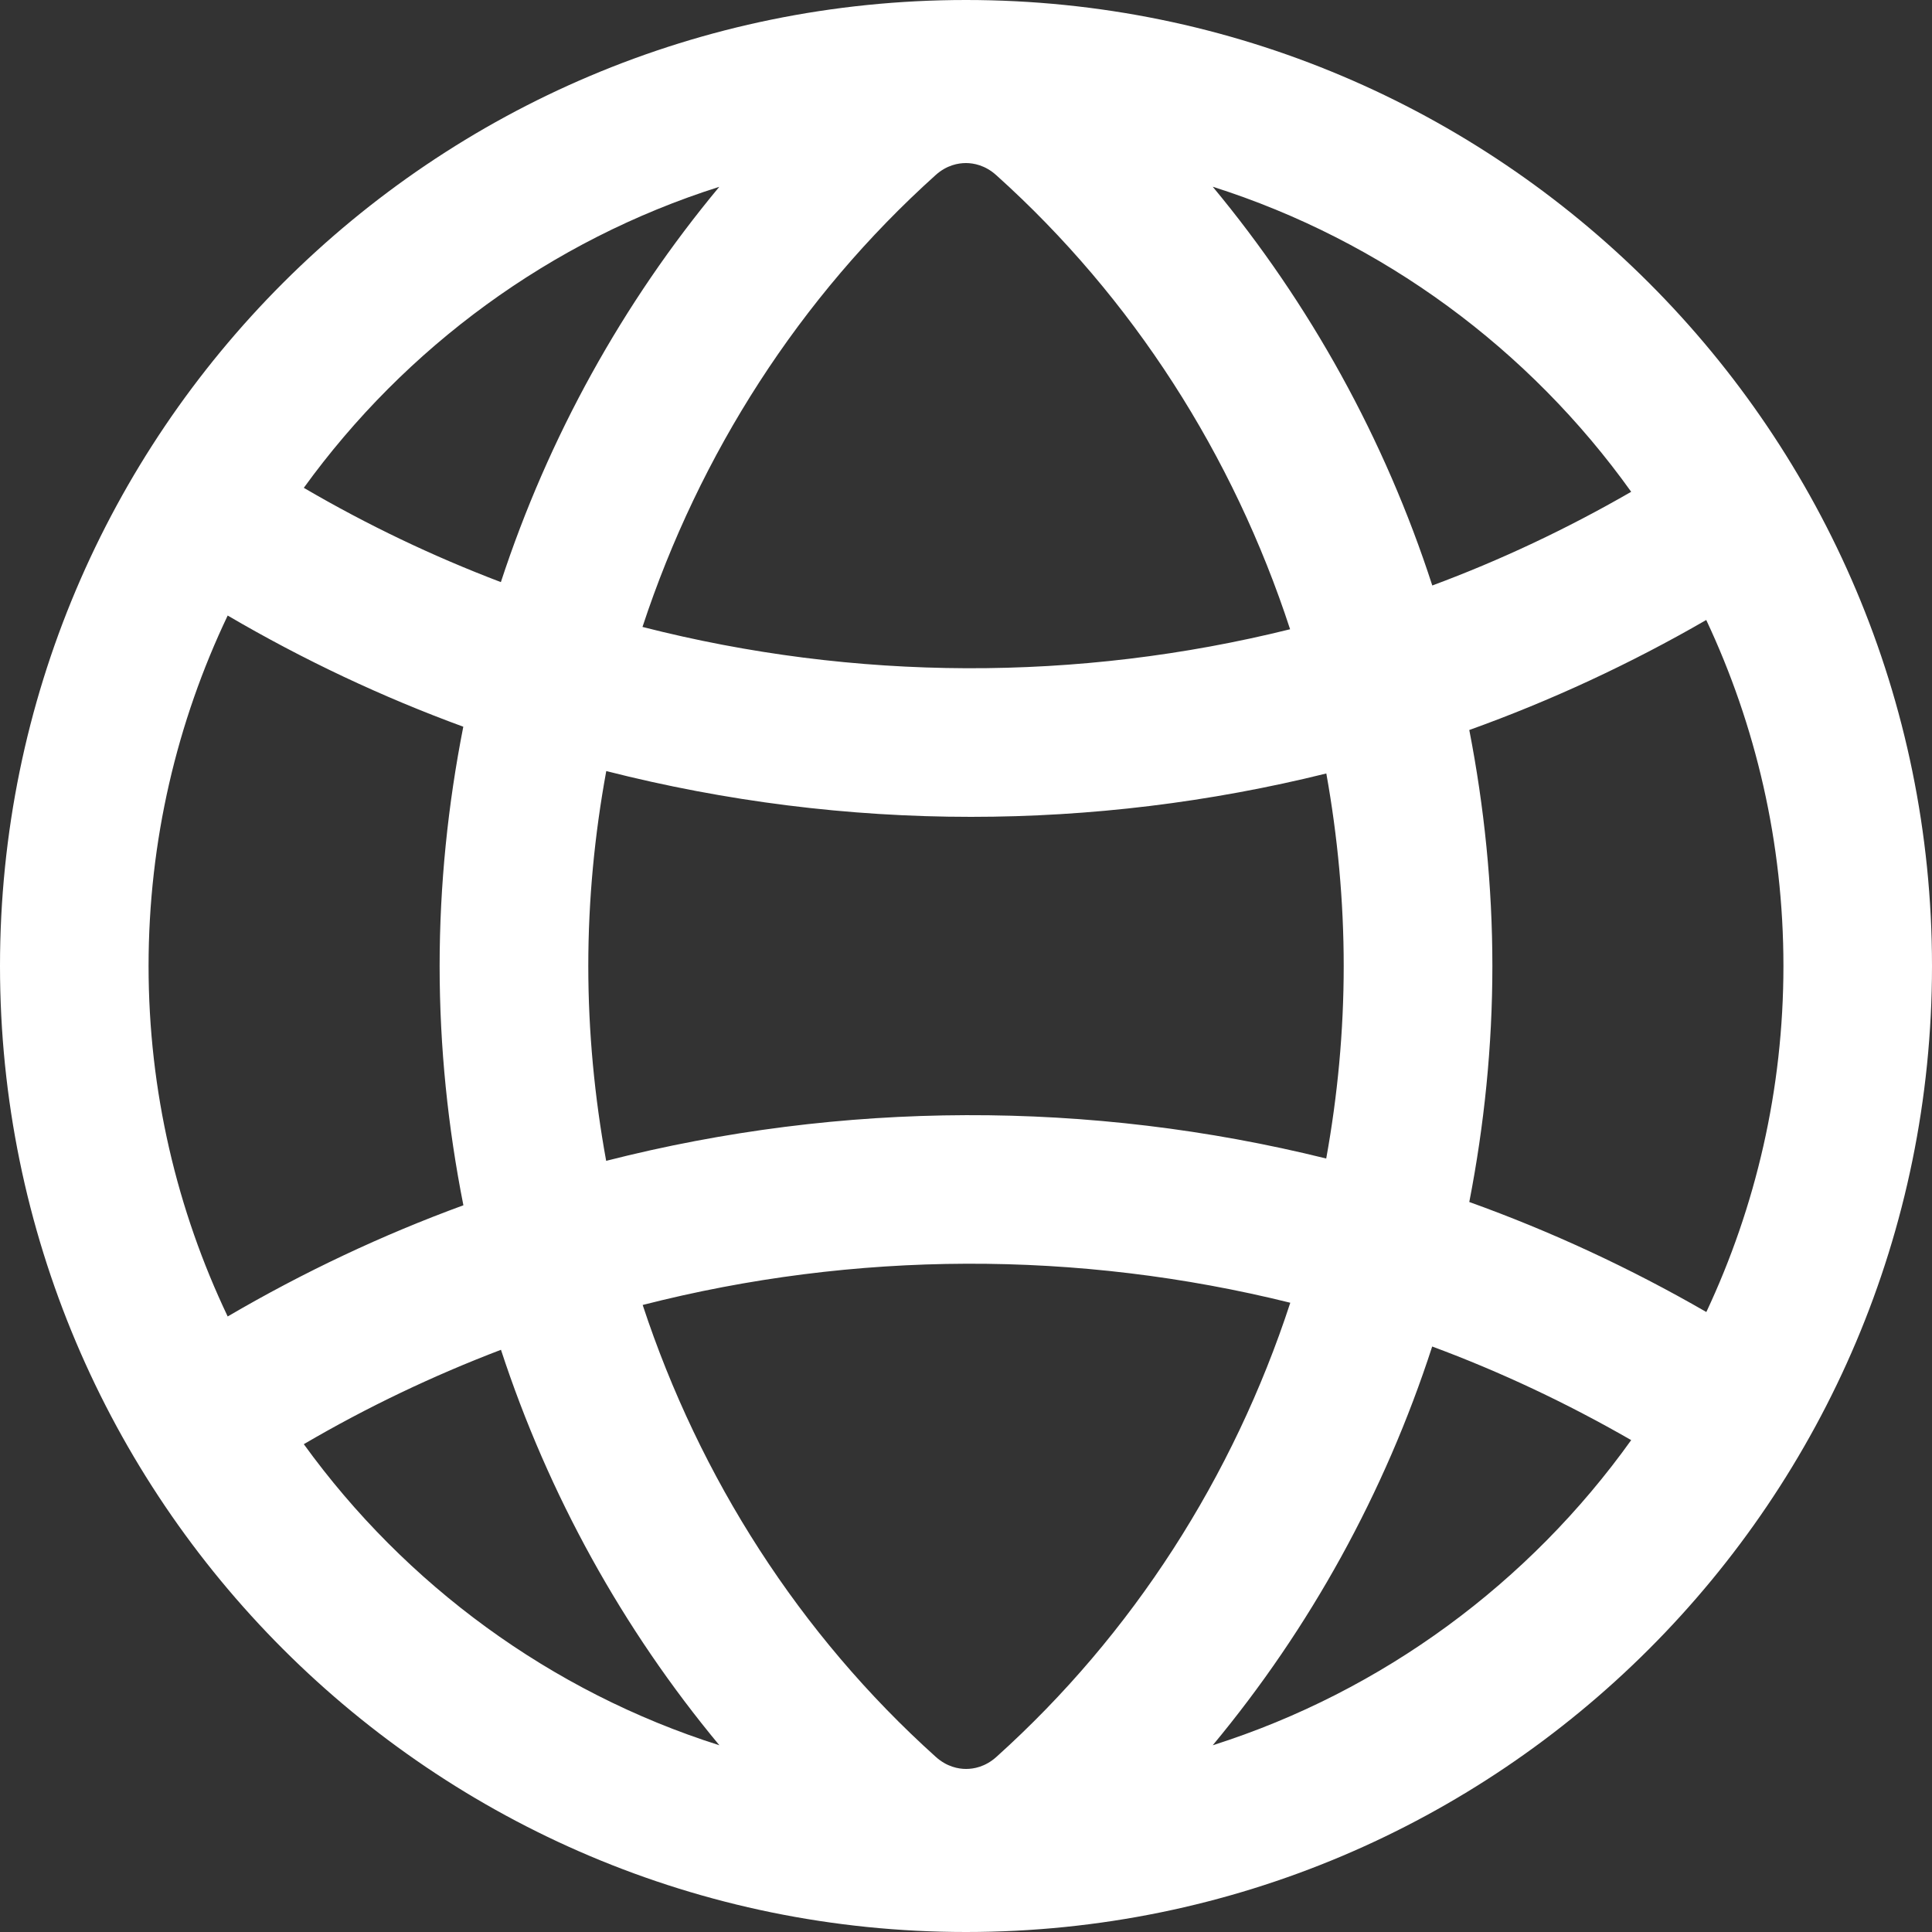 <?xml version="1.0" encoding="utf-8"?>
<!-- Generator: Adobe Illustrator 16.0.0, SVG Export Plug-In . SVG Version: 6.00 Build 0)  -->
<!DOCTYPE svg PUBLIC "-//W3C//DTD SVG 1.1//EN" "http://www.w3.org/Graphics/SVG/1.1/DTD/svg11.dtd">
<svg version="1.1" id="Shape_1_1_" xmlns="http://www.w3.org/2000/svg" xmlns:xlink="http://www.w3.org/1999/xlink" x="0px" y="0px"
	 width="20px" height="20px" viewBox="0 0 20 20" enable-background="new 0 0 20 20" xml:space="preserve">
<rect x="0" y="0" width="20" height="20" fill="#333333" stroke="none"/>
<g id="Shape_1">
	<g>
		<path fill="#FFFFFF" d="M10,0C4.478,0,0,4.478,0,10s4.478,10,10,10s10-4.478,10-10S15.522,0,10,0z M16.886,5.091
			c-0.664,0.383-1.353,0.708-2.059,0.97c-0.491-1.515-1.266-2.916-2.273-4.128C14.317,2.492,15.831,3.616,16.886,5.091z M13.91,10
			c0,0.675-0.063,1.341-0.181,1.993c-2.446-0.606-5.012-0.599-7.454,0.024C6.155,11.358,6.09,10.684,6.09,10
			s0.065-1.358,0.186-2.018c1.237,0.315,2.507,0.474,3.775,0.474c1.236,0,2.472-0.15,3.679-0.449C13.847,8.659,13.91,9.325,13.91,10
			z M9.999,1.688c0.08,0,0.2,0.022,0.315,0.126c1.414,1.271,2.453,2.899,3.041,4.7C11.156,7.06,8.849,7.052,6.651,6.49
			c0.59-1.792,1.627-3.412,3.036-4.679C9.801,1.709,9.92,1.688,9.999,1.688z M7.446,1.934c-1,1.202-1.769,2.591-2.261,4.092
			C4.485,5.76,3.803,5.435,3.145,5.05C4.197,3.596,5.699,2.487,7.446,1.934z M2.357,13.628c-0.524-1.1-0.819-2.33-0.819-3.628
			s0.295-2.528,0.819-3.628c0.785,0.46,1.601,0.844,2.439,1.151C4.637,8.33,4.551,9.159,4.551,10s0.086,1.67,0.246,2.477
			C3.958,12.784,3.143,13.168,2.357,13.628z M3.145,14.95c0.657-0.385,1.341-0.71,2.041-0.977c0.492,1.502,1.261,2.891,2.261,4.094
			C5.699,17.513,4.197,16.404,3.145,14.95z M10.001,18.312c-0.08,0-0.2-0.022-0.315-0.126c-1.408-1.267-2.443-2.886-3.033-4.677
			c2.196-0.562,4.504-0.569,6.704-0.023c-0.589,1.802-1.629,3.43-3.043,4.702C10.199,18.291,10.08,18.312,10.001,18.312z
			 M12.554,18.067c1.008-1.213,1.781-2.614,2.272-4.128c0.707,0.262,1.396,0.587,2.06,0.969
			C15.831,16.383,14.317,17.507,12.554,18.067z M15.21,12.443c0.155-0.797,0.239-1.614,0.239-2.443s-0.084-1.646-0.239-2.443
			c0.843-0.303,1.664-0.683,2.453-1.139c0.512,1.089,0.799,2.303,0.799,3.582s-0.287,2.493-0.798,3.582
			C16.874,13.126,16.053,12.746,15.21,12.443z"/>
	</g>
</g>
</svg>
